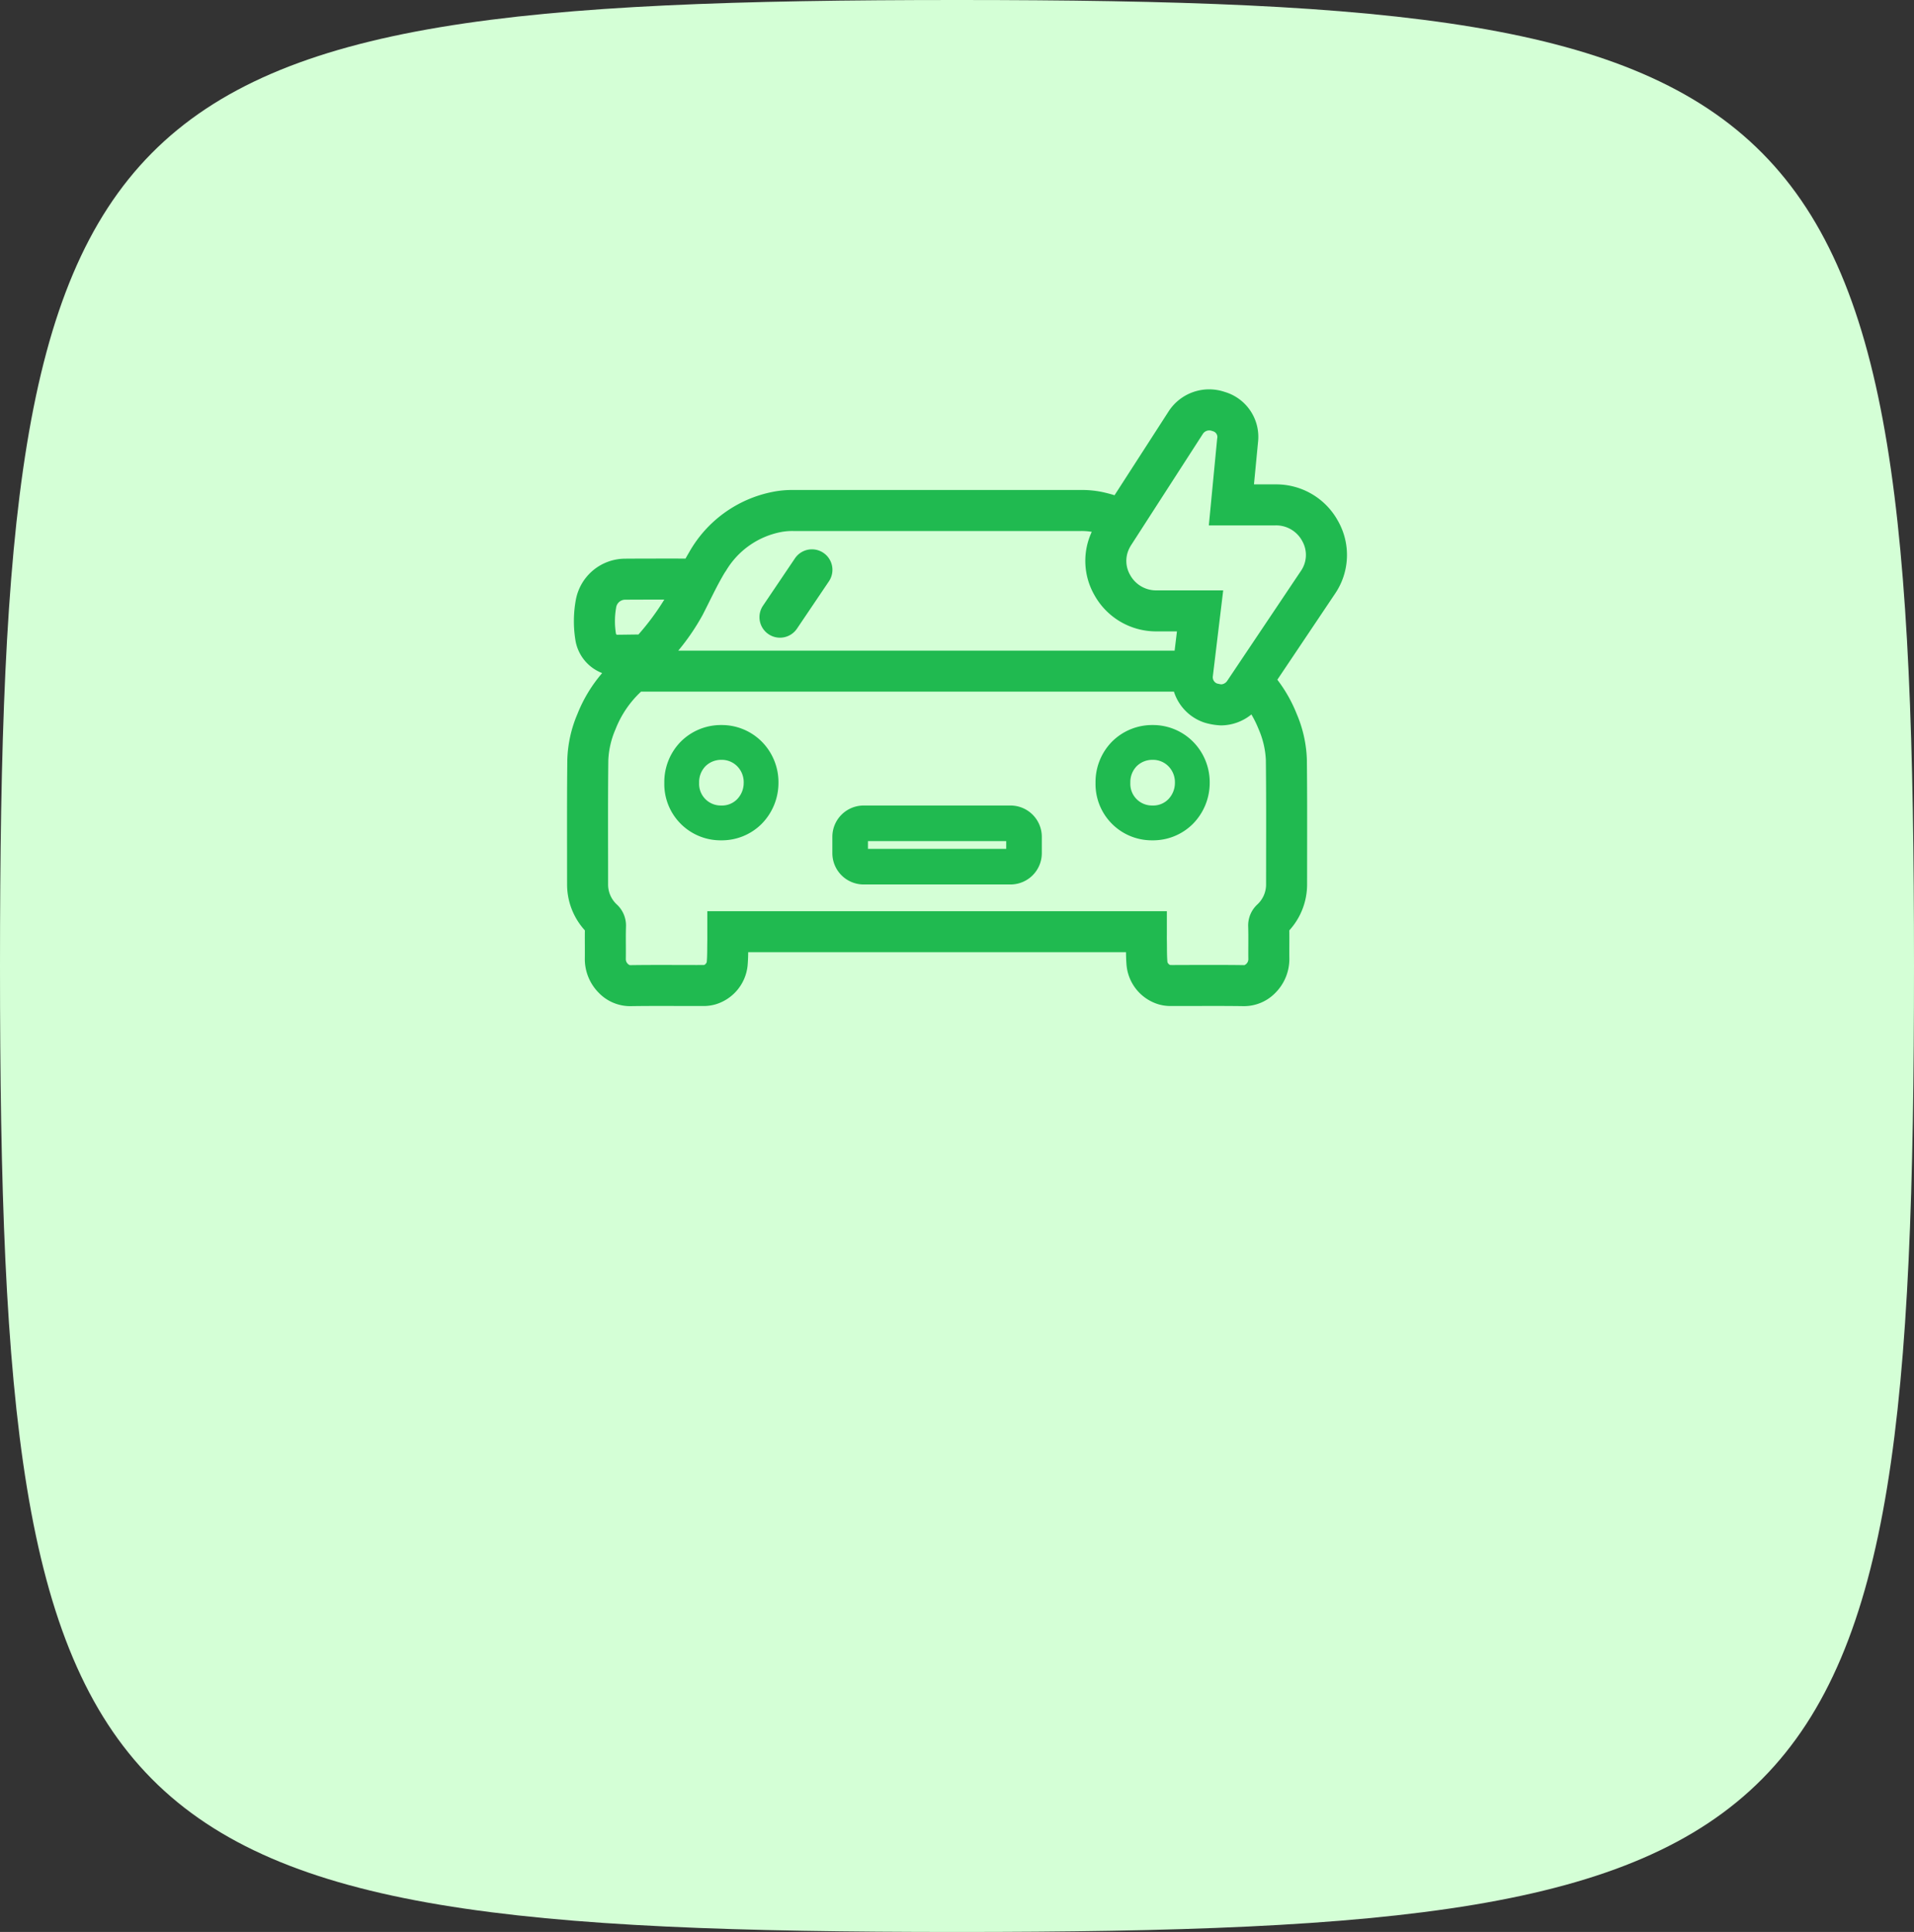 <?xml version="1.0" encoding="UTF-8"?> <svg xmlns="http://www.w3.org/2000/svg" xmlns:xlink="http://www.w3.org/1999/xlink" width="391.32" height="394.914" viewBox="0 0 391.32 394.914"><rect x="0" y="0" width="391.32" height="394.914" fill="#333333" stroke="none"/><defs><clipPath id="clip-path"><rect id="Rectangle_9250" data-name="Rectangle 9250" width="159.459" height="126.078" fill="#20ba50"></rect></clipPath></defs><g id="Group_22006" data-name="Group 22006" transform="translate(-1258.68 -2010)"><path id="Path_10089" data-name="Path 10089" d="M0,197.457C0,377.251,17.5,394.914,195.66,394.914s195.66-17.663,195.66-197.457S373.818,0,195.66,0,0,17.663,0,197.457" transform="translate(1258.68 2010)" fill="#d4ffd6"></path><g id="Group_21905" data-name="Group 21905" transform="translate(1374.609 2089.594)"><g id="Group_21904" data-name="Group 21904" clip-path="url(#clip-path)"><path id="Path_19047" data-name="Path 19047" d="M31.389,68.026h0a11.614,11.614,0,0,0-8.292,3.384,11.772,11.772,0,0,0-3.377,8.423A11.5,11.5,0,0,0,31.245,91.591H31.4a11.515,11.515,0,0,0,8.172-3.312,11.935,11.935,0,0,0,3.487-8.431A11.779,11.779,0,0,0,39.7,71.473a11.544,11.544,0,0,0-8.307-3.447m4.558,11.8a4.776,4.776,0,0,1-1.376,3.394,4.329,4.329,0,0,1-3.235,1.254,4.425,4.425,0,0,1-4.5-4.656,4.651,4.651,0,0,1,1.3-3.382,4.545,4.545,0,0,1,3.256-1.3h0a4.421,4.421,0,0,1,3.233,1.32,4.622,4.622,0,0,1,1.324,3.3Z" transform="translate(0.17 0.586)" fill="#20ba50"></path><path id="Path_19048" data-name="Path 19048" d="M90.213,84.336H60.179a6.4,6.4,0,0,0-6.395,6.395v3.348a6.4,6.4,0,0,0,6.395,6.394H90.213a6.4,6.4,0,0,0,6.395-6.394V90.731a6.4,6.4,0,0,0-6.395-6.395m-.883,8.858H61.062v-1.58H89.331Z" transform="translate(0.463 0.727)" fill="#20ba50"></path><path id="Path_19049" data-name="Path 19049" d="M118.8,68.026h0a11.614,11.614,0,0,0-8.292,3.384,11.772,11.772,0,0,0-3.377,8.423,11.5,11.5,0,0,0,11.527,11.758h.158a11.515,11.515,0,0,0,8.172-3.312,11.931,11.931,0,0,0,3.487-8.432,11.782,11.782,0,0,0-3.367-8.374,11.544,11.544,0,0,0-8.307-3.447m4.558,11.8a4.776,4.776,0,0,1-1.376,3.394,4.323,4.323,0,0,1-3.235,1.254,4.425,4.425,0,0,1-4.5-4.656,4.651,4.651,0,0,1,1.3-3.382,4.545,4.545,0,0,1,3.256-1.3h0a4.421,4.421,0,0,1,3.233,1.32,4.622,4.622,0,0,1,1.324,3.3Z" transform="translate(0.923 0.586)" fill="#20ba50"></path><path id="Path_19050" data-name="Path 19050" d="M157.67,26.98a14.393,14.393,0,0,0-12.823-7.561h-4.4l.824-8.582A9.577,9.577,0,0,0,134.4.5a9.868,9.868,0,0,0-11.461,4.086l-11,17.054q-1.283-.4-2.638-.684a20.226,20.226,0,0,0-4.146-.391q-8.938-.011-17.876,0l-11.615,0-11.614,0q-8.937,0-17.876,0a20.226,20.226,0,0,0-4.146.391,25.185,25.185,0,0,0-17.038,12.3c-.262.441-.513.886-.763,1.331-4.28-.013-10.58,0-12.53.021A10.283,10.283,0,0,0,1.8,43.025a24.217,24.217,0,0,0-.1,8.136,8.7,8.7,0,0,0,5.486,6.831,29.4,29.4,0,0,0-5.054,8.349A25.708,25.708,0,0,0,.06,75.662C-.012,81.93,0,88.29.007,94.44q0,3.333.006,6.667a13.927,13.927,0,0,0,3.637,9.476c-.016,1.025-.011,2.036-.006,3.024,0,.919.008,1.839-.005,2.757a9.782,9.782,0,0,0,2.879,7.01,8.915,8.915,0,0,0,6.314,2.7h.133c3.262-.052,6.6-.042,9.823-.034,1.681,0,3.362.009,5.045.005a8.811,8.811,0,0,0,2.524-.335,9.248,9.248,0,0,0,6.558-7.894c.087-.954.114-1.878.126-2.778h77.24c.012.9.039,1.824.125,2.778a9.245,9.245,0,0,0,6.561,7.894,8.778,8.778,0,0,0,2.522.335c1.682,0,3.363,0,5.044-.005,3.227-.009,6.561-.017,9.822.033l.133,0a8.928,8.928,0,0,0,6.315-2.7,9.782,9.782,0,0,0,2.879-7.01c-.014-.92-.009-1.842-.005-2.763.005-.984.01-1.994-.006-3.017a13.926,13.926,0,0,0,3.637-9.477l.006-6.588c.009-6.176.019-12.563-.052-18.857a25.744,25.744,0,0,0-2.078-9.321,29.471,29.471,0,0,0-3.958-6.993L157,41.8a14.072,14.072,0,0,0,.672-14.819M142.877,75.757c.071,6.24.061,12.6.051,18.749l-.006,6.6a5.552,5.552,0,0,1-1.79,4.186,5.844,5.844,0,0,0-1.866,4.552c.038,1.238.031,2.476.026,3.716-.005.975-.01,1.951.005,2.925a1.329,1.329,0,0,1-.814,1.206c-3.337-.051-6.712-.044-9.973-.034q-1.868,0-3.737.006c-.427,0-.854.02-1.283,0-.057,0-.119,0-.18,0a.992.992,0,0,1-.556-.6c-.087-.951-.094-1.969-.1-3.046,0-.469-.007-.936-.016-1.4-.008-.391-.005-.782,0-1.17l0-4.787H28.682l0,4.789c0,.387.005.776,0,1.168-.009.466-.013.931-.016,1.4-.007,1.08-.014,2.1-.1,3.044a.986.986,0,0,1-.556.605c-.049,0-.1,0-.146,0a.269.269,0,0,0-.049,0c-1.668.005-3.338,0-5.006-.005-3.261-.007-6.636-.018-9.97.035a1.329,1.329,0,0,1-.817-1.207c.014-.972.01-1.946.006-2.919-.006-1.241-.013-2.482.026-3.725A5.847,5.847,0,0,0,10.19,105.3a5.556,5.556,0,0,1-1.793-4.19q0-3.341-.006-6.68c-.009-6.123-.019-12.456.051-18.671a17.8,17.8,0,0,1,1.487-6.321,20.879,20.879,0,0,1,5.2-7.653H124.084a9.773,9.773,0,0,0,6.054,6.266l.364.116a13.849,13.849,0,0,0,3.159.517,9.913,9.913,0,0,0,6.258-2.238,21.578,21.578,0,0,1,1.472,2.993,17.761,17.761,0,0,1,1.486,6.321ZM10.039,44.6a1.882,1.882,0,0,1,1.736-1.609c1.3-.013,4.724-.024,8.114-.025A51.341,51.341,0,0,1,14.606,50.1c-1.564.022-3.169.043-4.4.057A.31.31,0,0,1,10,49.925a15.907,15.907,0,0,1,.041-5.323m22.147-7.05c.11-.185.232-.347.345-.524a16.786,16.786,0,0,1,11.2-7.865,12.165,12.165,0,0,1,2.447-.215q4.4,0,8.8,0l9.062,0,11.617,0,11.617,0q8.934,0,17.866,0a12.6,12.6,0,0,1,2.14.171,14.05,14.05,0,0,0,.528,12.9,14.419,14.419,0,0,0,12.762,7.448H124.7l-.336,2.78-.139,1.152H22.749a46.069,46.069,0,0,0,4.973-7.289c.449-.87.887-1.749,1.324-2.627,1.042-2.09,2.025-4.064,3.139-5.931m87.256-12.088L129.979,9.128a1.552,1.552,0,0,1,1.873-.641l.215.07a1.224,1.224,0,0,1,.858,1.485L131.219,27.8h13.628a6.047,6.047,0,0,1,5.466,3.2v0a5.747,5.747,0,0,1-.28,6.129l-1.748,2.605L145.424,44l-6.092,9.082-.842,1.254-.636.949-.926,1.381-.62.925-.628.936-.716,1.068a1.578,1.578,0,0,1-.562.509,1.55,1.55,0,0,1-.661.191c-.181-.025-.535-.1-.852-.175a1.387,1.387,0,0,1-.849-1.5l.008-.071.11-.911.005-.043.392-3.242.114-.951.168-1.392.279-2.31.431-3.565.382-3.166.227-1.882h-13.6a6.054,6.054,0,0,1-5.428-3.151,5.719,5.719,0,0,1-.217-5.34,6.329,6.329,0,0,1,.413-.747l1.821-2.823Z" transform="translate(0 0)" fill="#20ba50"></path><path id="Path_19051" data-name="Path 19051" d="M40.857,49.758a4.191,4.191,0,0,0,5.82-1.128l6.532-9.677a4.191,4.191,0,0,0-6.947-4.691l-6.533,9.676a4.192,4.192,0,0,0,1.129,5.82" transform="translate(0.336 0.279)" fill="#20ba50"></path></g></g></g></svg> 